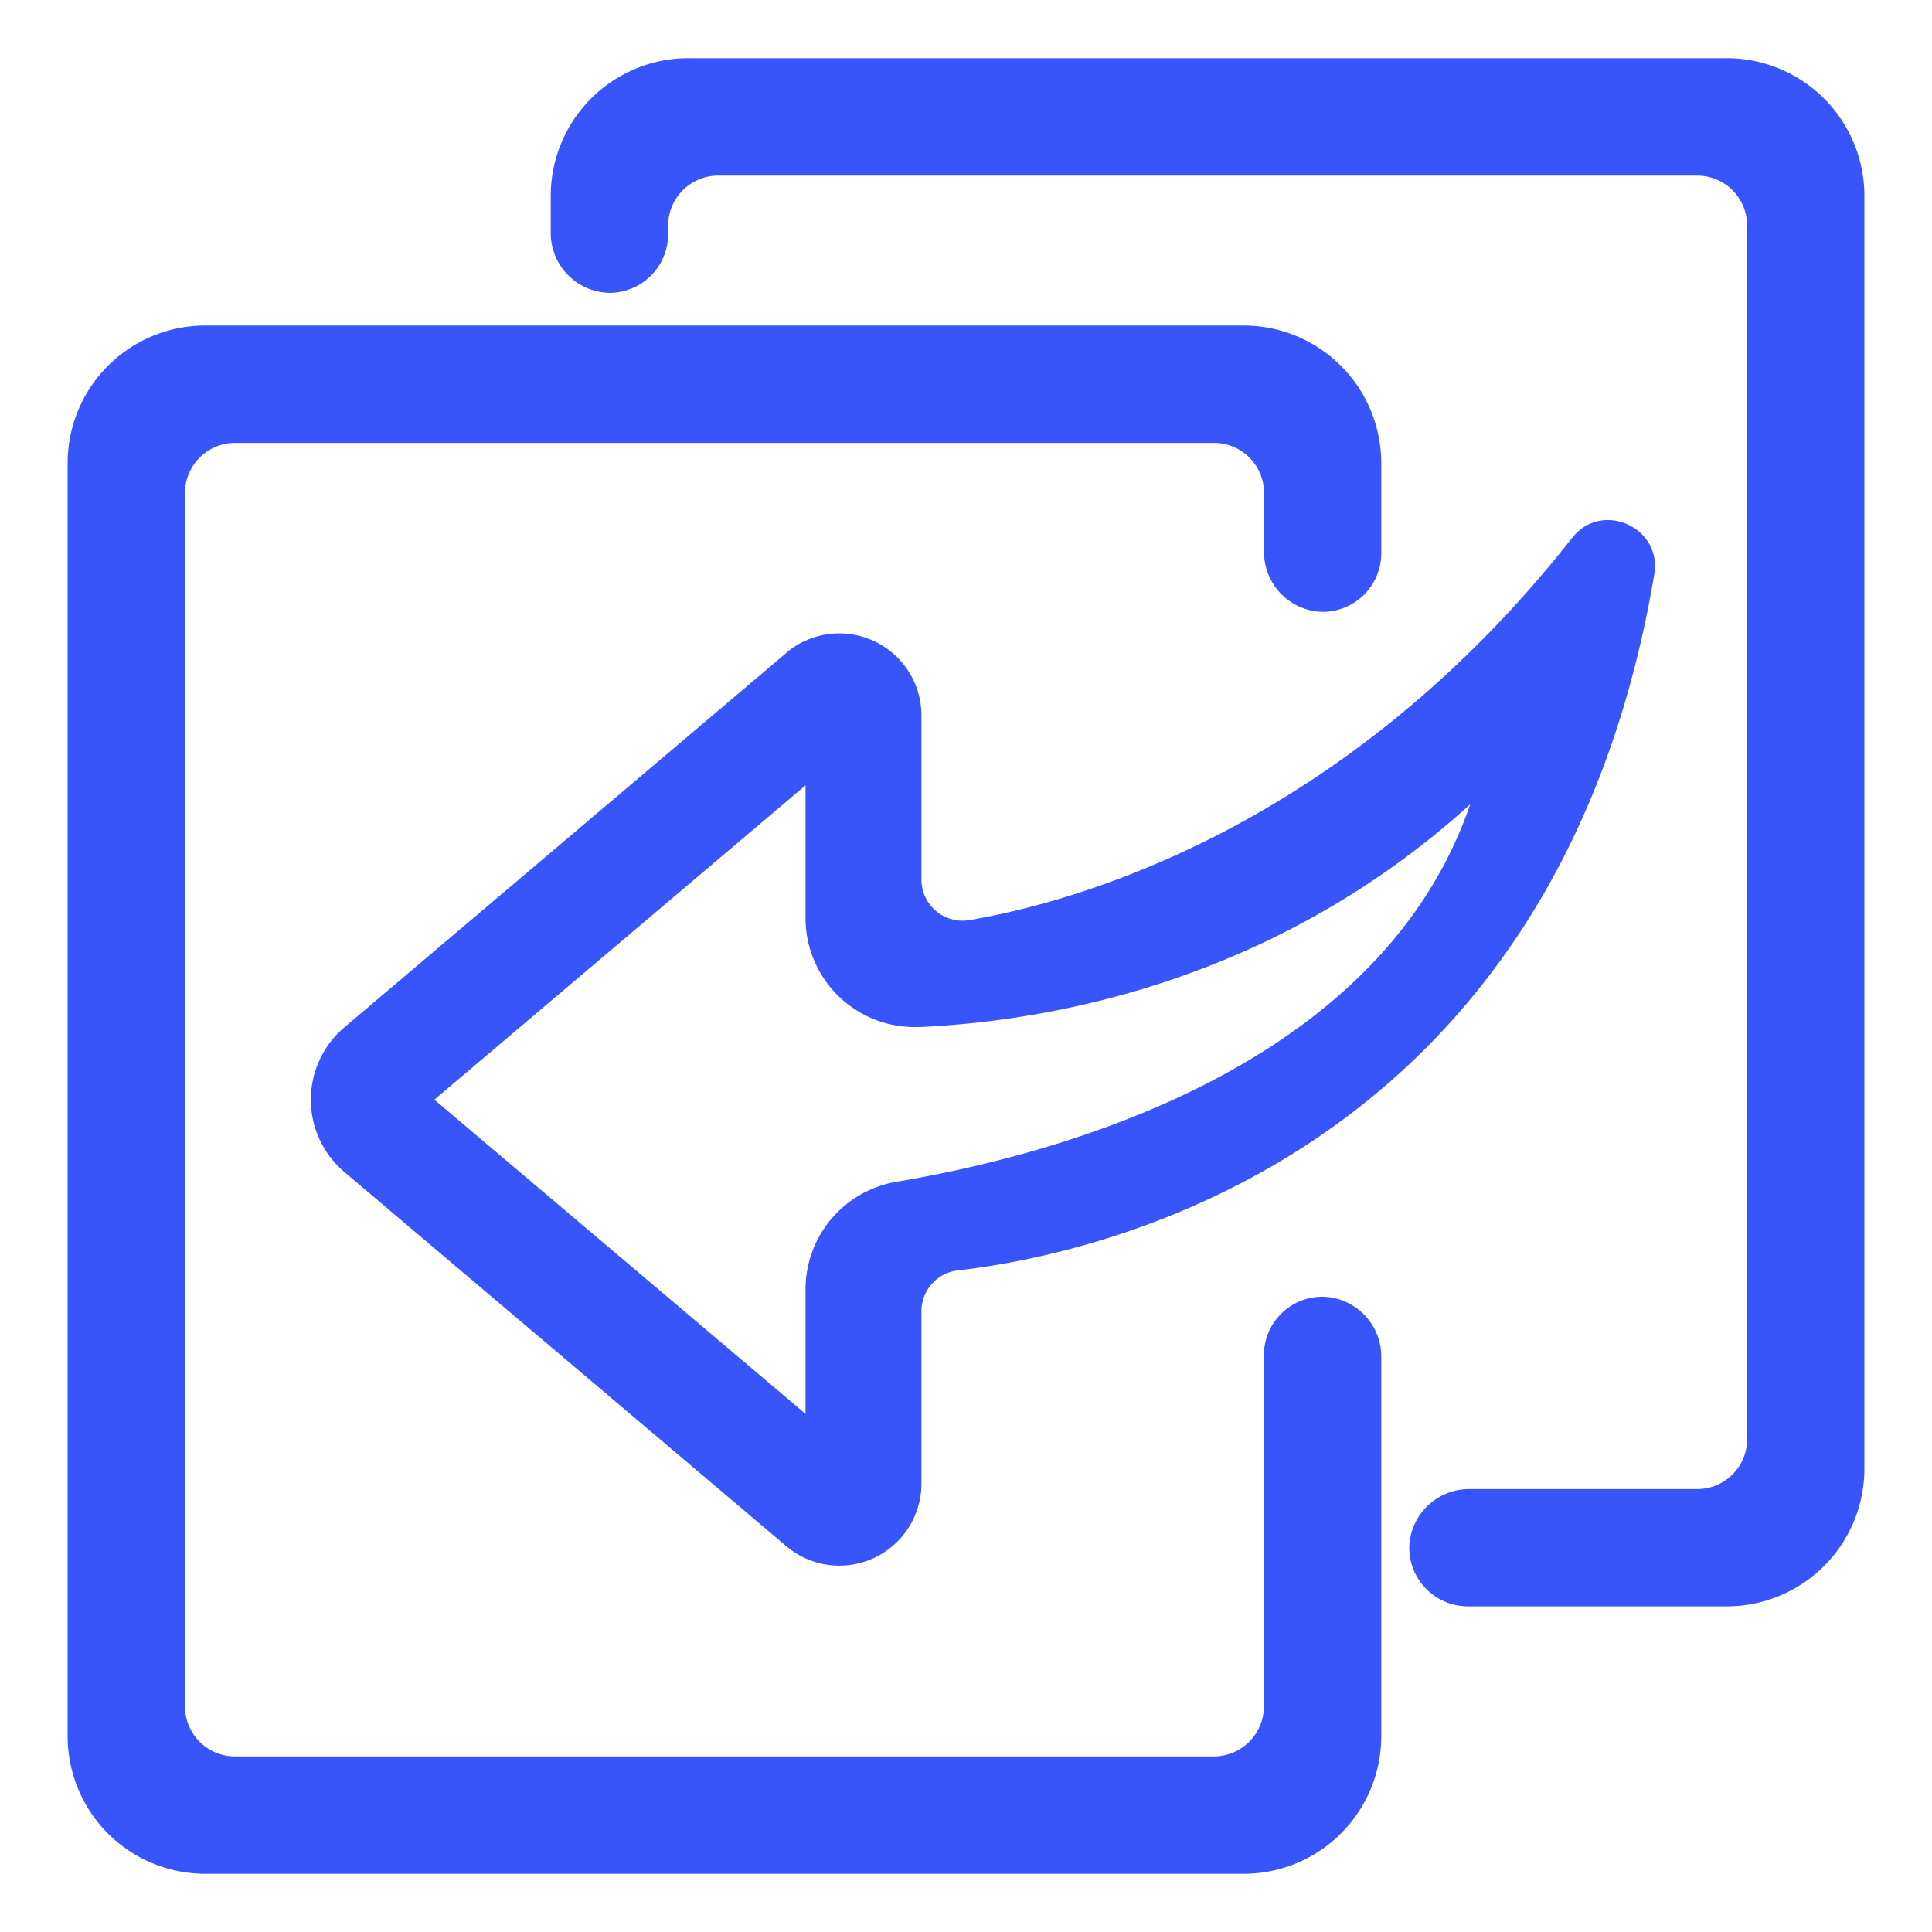 <?xml version="1.0" standalone="no"?><!DOCTYPE svg PUBLIC "-//W3C//DTD SVG 1.1//EN" "http://www.w3.org/Graphics/SVG/1.1/DTD/svg11.dtd"><svg t="1750767452323" class="icon" viewBox="0 0 1024 1024" version="1.1" xmlns="http://www.w3.org/2000/svg" p-id="141666" xmlns:xlink="http://www.w3.org/1999/xlink" width="200" height="200"><path d="M915.2 30.848H364.864a72.96 72.96 0 0 0-72.96 72.96v19.264a31.744 31.744 0 0 0 30.528 32.128 31.104 31.104 0 0 0 31.68-31.104v-4.48a26.56 26.56 0 0 1 26.496-26.56h518.848a26.496 26.496 0 0 1 26.56 26.496v643.2a26.496 26.496 0 0 1-26.56 26.496h-120.384a31.744 31.744 0 0 0-32.128 30.528 31.104 31.104 0 0 0 31.104 31.616H915.2a72.96 72.96 0 0 0 72.96-72.96V103.872A72.96 72.96 0 0 0 915.2 30.848z" fill="#3755fa" p-id="141667"></path><path d="M701.568 687.296a31.04 31.04 0 0 0-31.68 31.104v186.048a26.56 26.56 0 0 1-26.56 26.496H124.608a26.496 26.496 0 0 1-26.56-26.496V261.248a26.56 26.56 0 0 1 26.56-26.496h518.848a26.496 26.496 0 0 1 26.496 26.56v30.848a31.744 31.744 0 0 0 30.528 32.128 31.104 31.104 0 0 0 31.616-31.104v-47.68a72.96 72.96 0 0 0-72.96-72.96H108.8a72.96 72.96 0 0 0-72.96 72.96v674.688a72.96 72.96 0 0 0 72.96 72.96h550.336a72.96 72.96 0 0 0 72.96-72.96v-200.768a31.744 31.744 0 0 0-30.528-32.128z" fill="#3755fa" p-id="141668"></path><path d="M416.704 346.112l-234.176 198.4a50.24 50.24 0 0 0 0 76.672l234.304 198.4a43.52 43.52 0 0 0 71.552-33.152v-91.456a21.76 21.76 0 0 1 19.264-21.632c71.04-8.064 316.8-58.304 369.152-368.96 4.224-24.96-27.84-39.296-43.52-19.328C712.128 439.04 570.432 478.016 513.792 487.68a21.76 21.76 0 0 1-25.408-21.568V379.328a43.52 43.52 0 0 0-71.68-33.28z m362.56 80.128C733.696 559.36 576.896 607.36 488.384 624c-4.608 0.896-9.024 1.664-13.248 2.368a57.856 57.856 0 0 0-48.192 57.216v65.792L230.208 582.848l196.736-166.592V486.4a57.856 57.856 0 0 0 60.416 57.92h1.024c70.08-3.392 187.776-24.576 290.88-118.016z" fill="#3755fa" p-id="141669"></path></svg>